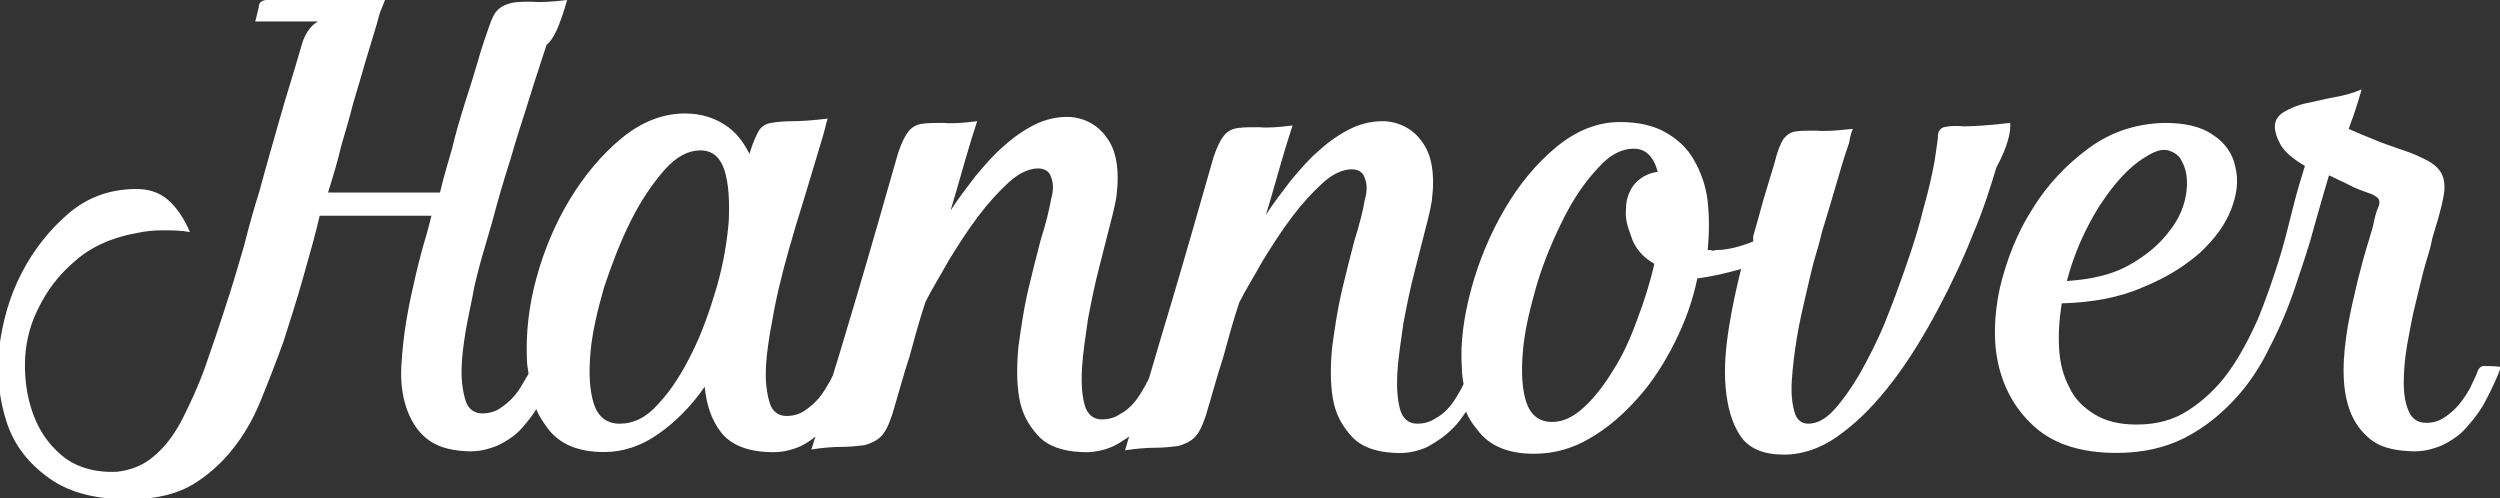 <?xml version="1.0" encoding="utf-8"?>
<!-- Generator: Adobe Illustrator 25.4.1, SVG Export Plug-In . SVG Version: 6.00 Build 0)  -->
<svg version="1.1" id="Capa_1" xmlns="http://www.w3.org/2000/svg" xmlns:xlink="http://www.w3.org/1999/xlink" x="0px" y="0px"
	 viewBox="0 0 290.9 58" style="enable-background:new 0 0 290.9 58;" xml:space="preserve">
<rect x="0" y="0" width="290.9" height="58" fill="#333333" stroke="none"/>
<style type="text/css">
	.st0{fill:#FFFFFF;}
</style>
<g>
	<g>
		<g>
			<path class="st0" d="M233.9,14.3c-2.5,0.3-4.3,0.4-5.4,0.4c-1.1-0.1-1.9,0-2.3,0.1c-0.4,0.1-0.7,0.5-0.7,1c0,0.5-0.2,1.5-0.4,3
				c-0.3,1.6-0.7,3.4-1.3,5.5c-0.5,2.1-1.2,4.3-2,6.6c-0.8,2.3-1.6,4.5-2.5,6.7c-0.9,2.2-1.9,4.1-2.9,5.9c-1,1.7-2,3.1-3,4.2
				c-1,1.1-2,1.6-3,1.6c-0.8,0-1.4-0.5-1.6-1.4c-0.3-1-0.4-2.2-0.3-3.7c0.1-1.5,0.3-3.2,0.6-5c0.3-1.8,0.7-3.5,1.1-5.2
				c0.4-1.7,0.7-3.1,1.1-4.4c0.4-1.3,0.6-2.2,0.7-2.6c0.5-1.6,1-3.3,1.5-5c0.5-1.7,1-3.5,1.6-5.2c0.1-0.2,0.1-0.5,0.2-0.9
				c0.1-0.4,0.2-0.7,0.3-0.9h-0.1c-1.8,0.2-3.2,0.3-4.2,0.2c-1,0-1.8,0-2.4,0.1c-0.6,0.1-1,0.4-1.4,0.9c-0.3,0.5-0.7,1.4-1,2.7
				c-0.4,1.4-0.9,2.9-1.3,4.3c-0.4,1.5-0.8,2.9-1.2,4.3c0,0.1,0,0.2,0,0.3c0,0.1,0,0.2,0,0.3c-1.5,0.6-3,1-4.4,1
				c-0.2,0.1-0.4,0.1-0.5,0c-0.2,0-0.3,0-0.4,0c0.2-2,0.2-3.9,0-5.7c-0.2-1.8-0.8-3.4-1.6-4.8c-0.8-1.4-1.9-2.4-3.3-3.2
				c-1.4-0.8-3.2-1.2-5.3-1.2c-2.6,0-5.1,1-7.4,2.9c-2.3,1.9-4.3,4.3-6,7.2c-1.7,2.9-3,6-3.9,9.3c-0.9,3.3-1.3,6.4-1.1,9.2
				c0,0.7,0.1,1.3,0.2,1.9c-0.1,0.2-0.2,0.4-0.3,0.6c-0.4,0.7-0.8,1.4-1.3,2c-0.5,0.6-1.1,1.1-1.7,1.4c-0.6,0.4-1.3,0.6-2.1,0.6
				c-1,0-1.7-0.6-2-1.7c-0.3-1.1-0.4-2.5-0.3-4.3c0.1-1.7,0.4-3.6,0.7-5.7c0.4-2.1,0.8-4.1,1.3-6c0.5-1.9,0.9-3.6,1.3-5.1
				c0.4-1.5,0.6-2.5,0.7-3.1c0.2-1.6,0.2-2.9,0-4.1c-0.2-1.2-0.6-2.1-1.2-2.9c-0.5-0.7-1.2-1.3-2-1.7c-0.8-0.4-1.7-0.6-2.5-0.6
				c-1.3,0-2.6,0.3-3.8,0.9c-1.2,0.6-2.4,1.4-3.6,2.5c-1.2,1-2.2,2.2-3.3,3.5c-1,1.3-2,2.6-2.9,4c0.4-1.3,0.8-2.7,1.2-4.1
				c0.4-1.4,0.8-2.8,1.2-4.1l0.7-2.2c-1.6,0.2-2.9,0.3-3.9,0.2c-1,0-1.8,0-2.5,0.1c-0.7,0.1-1.2,0.4-1.6,0.9
				c-0.4,0.5-0.8,1.3-1.2,2.5c-1.6,5.6-3.2,11.2-4.8,16.6c-0.9,3-1.8,6-2.7,9.1c-0.1,0.3-0.3,0.5-0.4,0.8c-0.4,0.7-0.8,1.4-1.3,2
				c-0.5,0.6-1.1,1.1-1.7,1.4c-0.6,0.4-1.3,0.6-2.1,0.6c-1,0-1.7-0.6-2-1.7c-0.3-1.1-0.4-2.5-0.3-4.3c0.1-1.7,0.4-3.6,0.7-5.7
				c0.4-2.1,0.8-4.1,1.3-6c0.5-1.9,0.9-3.6,1.3-5.1c0.4-1.5,0.6-2.5,0.7-3.1c0.2-1.6,0.2-2.9,0-4.1c-0.2-1.2-0.6-2.1-1.2-2.9
				c-0.5-0.7-1.2-1.3-2-1.7c-0.8-0.4-1.7-0.6-2.5-0.6c-1.3,0-2.6,0.3-3.8,0.9c-1.2,0.6-2.4,1.4-3.6,2.5c-1.2,1-2.2,2.2-3.3,3.5
				c-1,1.3-2,2.6-2.9,4c0.4-1.3,0.8-2.7,1.2-4.1c0.4-1.4,0.8-2.8,1.2-4.1l0.7-2.2c-1.6,0.2-2.9,0.3-3.9,0.2c-1,0-1.8,0-2.5,0.1
				c-0.7,0.1-1.2,0.4-1.6,0.9c-0.4,0.5-0.8,1.3-1.2,2.5c-1.6,5.6-3.2,11.2-4.8,16.6c-0.9,3-1.8,6.1-2.8,9.3
				c-0.1,0.2-0.2,0.4-0.3,0.6c-0.4,0.7-0.8,1.4-1.3,2c-0.5,0.6-1.1,1.1-1.7,1.5c-0.6,0.4-1.3,0.6-2.1,0.6c-0.9,0-1.6-0.5-1.9-1.4
				c-0.3-0.9-0.5-2.1-0.5-3.5c0-1.4,0.2-3,0.5-4.8c0.3-1.7,0.6-3.4,1-5.1c0.4-1.7,0.8-3.2,1.2-4.6c0.4-1.4,0.7-2.4,0.9-3.1
				c0.5-1.6,1-3.2,1.5-4.9c0.5-1.7,1-3.3,1.5-5c0.1-0.3,0.2-0.7,0.3-1.1c0.1-0.4,0.2-0.8,0.3-1.1c-1.7,0.2-3,0.3-4.1,0.3
				c-1,0-1.9,0.1-2.5,0.2c-0.6,0.1-1.1,0.4-1.4,0.9c-0.3,0.5-0.7,1.4-1.1,2.7c-0.7-1.4-1.6-2.6-2.9-3.4c-1.2-0.8-2.8-1.3-4.6-1.3
				c-2.6,0-5.1,1-7.4,2.9c-2.3,1.9-4.3,4.3-6,7.1c-1.7,2.8-3,5.9-3.9,9.2c-0.9,3.3-1.2,6.4-1.1,9.2c0,0.7,0.1,1.3,0.2,1.9
				c-0.1,0.2-0.2,0.3-0.3,0.5c-0.4,0.7-0.8,1.4-1.3,2c-0.5,0.6-1.1,1.1-1.7,1.5c-0.6,0.4-1.3,0.6-2.1,0.6c-0.9,0-1.6-0.5-1.9-1.4
				c-0.3-0.9-0.5-2.1-0.5-3.5c0-1.4,0.2-3,0.5-4.8c0.3-1.7,0.7-3.4,1-5.1c0.4-1.7,0.8-3.2,1.2-4.5c0.4-1.4,0.7-2.4,0.9-3.1
				c0.6-2.3,1.3-4.7,2.1-7.2c0.7-2.5,1.5-4.8,2.2-7.1c0.7-2.3,1.4-4.3,2-6.2C64.5,4.5,65,3,65.4,1.9c0.1-0.3,0.2-0.6,0.3-0.9
				C65.8,0.6,65.9,0.3,66,0c-1.7,0.2-3.1,0.3-4.1,0.2c-1.1,0-1.9,0-2.6,0.2c-0.7,0.2-1.2,0.5-1.6,1C57.3,1.9,57,2.8,56.6,4
				c-0.4,1.1-0.8,2.4-1.2,3.8c-0.4,1.4-0.9,2.9-1.4,4.5c-0.5,1.6-1,3.3-1.4,5c-0.5,1.7-1,3.4-1.4,5.1h-13v-0.1
				c0.6-1.9,1.1-3.6,1.5-5.3c0.5-1.7,1-3.4,1.4-5c0.5-1.7,1-3.3,1.5-5.1c0.5-1.7,1.1-3.5,1.6-5.4L44.8,0H32.2c-0.6,0-1,0-1.2,0
				c-0.2,0-0.5,0.1-0.6,0.2c-0.2,0.1-0.3,0.4-0.3,0.7c-0.1,0.3-0.2,0.9-0.4,1.6H37C36.1,3,35.4,4,35,5.6c-0.9,3.1-1.8,5.9-2.5,8.4
				c-0.7,2.5-1.5,5.2-2.3,8.2c-0.6,1.9-1.2,4-1.8,6.4c-0.7,2.4-1.4,4.8-2.2,7.2c-0.8,2.5-1.6,4.8-2.4,7.1c-0.8,2.2-1.7,4.1-2.5,5.7
				c-0.9,1.8-2,3.3-3.3,4.4c-1.2,1.1-2.7,1.7-4.4,1.9c-2.3,0.1-4.3-0.4-5.9-1.5c-1.6-1.2-2.8-2.7-3.6-4.6c-0.8-1.9-1.2-4-1.2-6.3
				c0-2.3,0.5-4.5,1.5-6.5c1-2.1,2.4-4,4.3-5.6c1.9-1.7,4.4-2.8,7.3-3.3c0.9-0.2,1.9-0.3,2.9-0.3c1,0,2.1,0,3.2,0.2
				c-0.7-1.6-1.5-2.8-2.5-3.7c-1-0.9-2.4-1.4-4.2-1.3c-2.8,0.1-5.3,1-7.5,2.9c-2.2,1.9-4,4.2-5.4,6.9c-1.4,2.7-2.2,5.6-2.6,8.7
				c-0.3,3.1,0,6,0.9,8.7c0.9,2.7,2.6,4.8,5,6.5c2.4,1.7,5.7,2.5,9.9,2.4c2.6-0.1,4.8-0.6,6.7-1.7c1.8-1.1,3.4-2.5,4.8-4.3
				c1.1-1.4,2.2-3.2,3.1-5.4c0.9-2.2,1.8-4.5,2.7-7c0.8-2.5,1.6-5,2.3-7.5c0.7-2.5,1.4-4.9,1.9-7.1h12.5h0.5
				c-0.1,0.4-0.2,0.8-0.3,1.2c-0.1,0.4-0.2,0.7-0.3,1.1c-0.4,1.3-0.8,2.8-1.2,4.5c-0.4,1.7-0.8,3.5-1.1,5.3
				c-0.3,1.8-0.5,3.6-0.6,5.4c-0.1,1.8,0.1,3.4,0.6,4.9c0.5,1.4,1.2,2.6,2.3,3.5c1.1,0.9,2.6,1.4,4.6,1.5c1.4,0.1,2.6-0.2,3.8-0.7
				c1.2-0.6,2.2-1.3,3-2.3c0.5-0.6,1-1.2,1.4-1.9c0.3,0.8,0.8,1.5,1.3,2.2c1.4,1.9,3.6,2.8,6.6,2.8c2.2,0,4.3-0.7,6.3-2.1
				c2-1.4,3.8-3.2,5.4-5.5c0.2,2.1,0.8,3.9,1.9,5.3c1.1,1.4,2.9,2.2,5.5,2.3c1.4,0.1,2.7-0.2,3.8-0.7c0.6-0.3,1.2-0.7,1.7-1.1
				c-0.2,0.5-0.3,1-0.5,1.5c1.3-0.2,2.5-0.3,3.5-0.3c1,0,1.9-0.1,2.7-0.2c0.7-0.2,1.4-0.5,1.9-1c0.5-0.5,0.9-1.3,1.3-2.5
				c0.7-2.3,1.3-4.6,2-6.7c0.6-2.2,1.2-4.4,1.9-6.5c0.7-1.4,1.7-3,2.7-4.8c1.1-1.8,2.2-3.5,3.4-5.1c1.2-1.6,2.4-2.9,3.6-4
				c1.2-1.1,2.4-1.6,3.4-1.6c0.7,0,1.3,0.3,1.5,1c0.3,0.7,0.3,1.6,0,2.6c-0.2,1.2-0.6,2.8-1.2,4.7c-0.5,1.9-1,3.9-1.5,6
				c-0.5,2.2-0.8,4.3-1.1,6.5c-0.2,2.2-0.2,4.2,0.1,5.9c0.3,1.8,1.1,3.2,2.2,4.4c1.1,1.2,2.8,1.8,5,1.9c1.4,0.1,2.7-0.2,3.8-0.7
				c0.6-0.3,1.2-0.7,1.8-1.1c-0.2,0.5-0.3,1.1-0.5,1.6c1.3-0.2,2.5-0.3,3.5-0.3c1,0,1.9-0.1,2.7-0.2c0.7-0.2,1.4-0.5,1.9-1
				c0.5-0.5,0.9-1.3,1.3-2.5c0.7-2.3,1.3-4.6,2-6.7c0.6-2.2,1.2-4.4,1.9-6.5c0.7-1.4,1.7-3,2.7-4.8c1.1-1.8,2.2-3.5,3.4-5.1
				c1.2-1.6,2.4-2.9,3.6-4c1.2-1.1,2.4-1.6,3.4-1.6c0.7,0,1.3,0.3,1.5,1c0.3,0.7,0.3,1.6,0,2.6c-0.2,1.2-0.6,2.8-1.2,4.7
				c-0.5,1.9-1,3.9-1.5,6c-0.5,2.2-0.8,4.3-1.1,6.5c-0.2,2.2-0.2,4.2,0.1,5.9c0.3,1.8,1.1,3.2,2.2,4.4c1.1,1.2,2.8,1.8,5,1.9
				c1.4,0.1,2.7-0.2,3.8-0.7c1.1-0.6,2.1-1.3,3-2.2c0.6-0.6,1-1.2,1.5-1.9c0.3,0.8,0.8,1.5,1.3,2.1c1.4,1.9,3.6,2.8,6.6,2.8
				c2.3,0,4.5-0.6,6.5-1.8c2.1-1.2,3.9-2.8,5.6-4.7c1.7-1.9,3.1-4.1,4.3-6.5c1.2-2.4,2.1-4.9,2.6-7.4c1.6-0.2,3.3-0.6,5.1-1.1
				c-0.5,2-1,4.2-1.4,6.7c-0.4,2.5-0.6,4.8-0.4,7.1c0.2,2.2,0.7,4.1,1.7,5.6c1,1.5,2.7,2.2,5.1,2.2c2.2,0,4.5-0.8,6.6-2.4
				c2.2-1.6,4.2-3.7,6.1-6.2c1.9-2.5,3.6-5.3,5.2-8.3c1.6-3,3-6,4.1-8.8c1.2-2.8,2-5.4,2.7-7.7C233.7,16.9,234,15.2,233.9,14.3z
				 M84.8,25.7c-0.2,2.4-0.6,4.9-1.4,7.7c-0.8,2.7-1.7,5.3-2.9,7.7c-1.2,2.4-2.4,4.3-3.9,5.9c-1.4,1.6-2.9,2.3-4.5,2.3
				c-1.5,0-2.5-0.8-3-2.3c-0.5-1.6-0.6-3.5-0.4-5.9c0.2-2.4,0.8-4.9,1.6-7.7c0.9-2.7,1.9-5.3,3.1-7.7c1.2-2.4,2.5-4.3,3.9-5.9
				c1.4-1.6,2.8-2.3,4.2-2.3c1.4,0,2.3,0.8,2.8,2.3C84.8,21.4,84.9,23.4,84.8,25.7z M189.8,27.5c0.4,1.3,1.3,2.4,2.7,3.2
				c-0.5,2.2-1.2,4.4-2,6.5c-0.8,2.2-1.7,4.2-2.8,5.9c-1.1,1.8-2.2,3.2-3.4,4.3c-1.2,1.1-2.4,1.7-3.7,1.7c-1.5,0-2.5-0.8-3-2.3
				c-0.5-1.5-0.6-3.5-0.4-5.9c0.2-2.4,0.8-4.9,1.6-7.7c0.8-2.7,1.9-5.3,3.1-7.7c1.2-2.4,2.5-4.3,4-5.9c1.4-1.6,2.8-2.3,4.2-2.3
				c1.4,0,2.3,0.9,2.8,2.7c-0.9,0.1-1.8,0.5-2.5,1.2c-0.7,0.7-1.2,1.8-1.2,3.1C189.1,25.3,189.3,26.2,189.8,27.5z"/>
		</g>
	</g>
	<g>
		<g>
			<path class="st0" d="M289.4,42.6c-0.6-0.1-0.9,0.1-1.1,0.6c-0.2,0.6-0.6,1.3-0.9,2c-0.4,0.7-0.8,1.3-1.3,1.9
				c-0.5,0.6-1.1,1.1-1.7,1.5c-0.6,0.4-1.3,0.6-2.1,0.6c-0.9,0-1.6-0.4-2-1.3c-0.4-0.9-0.6-2-0.6-3.3c0-1.3,0.1-2.8,0.4-4.5
				c0.3-1.7,0.6-3.3,1-4.9c0.4-1.6,0.7-3,1.1-4.4c0.4-1.3,0.7-2.3,0.8-3c0.1-0.3,0.2-0.7,0.3-1c0.1-0.4,0.2-0.7,0.3-1
				c0.4-1.4,0.7-2.6,0.8-3.4c0.1-0.9,0-1.6-0.3-2.2c-0.3-0.6-0.9-1.1-1.6-1.5c-0.8-0.4-1.8-0.9-3.1-1.3c-1.1-0.4-2.1-0.7-3-1.1
				c-1-0.4-2-0.8-3.1-1.3c0.2-0.7,0.5-1.3,0.7-2c0.2-0.6,0.5-1.5,0.8-2.6c-0.9,0.4-2,0.7-3.1,0.9c-1.2,0.2-2.2,0.5-3.3,0.7
				c-1,0.2-1.9,0.6-2.6,1c-0.7,0.4-1.1,1-1.1,1.7c0,0.6,0.2,1.3,0.7,2.2c0.5,0.8,1.4,1.6,2.8,2.4c-0.4,1.3-0.9,2.9-1.4,4.9
				c-0.5,2-1,4.1-1.7,6.3c-0.7,2.2-1.5,4.5-2.4,6.7c-1,2.2-2.1,4.3-3.4,6.1c-1.3,1.8-2.9,3.3-4.6,4.4c-1.8,1.2-3.8,1.7-6.1,1.7
				c-2,0-3.6-0.4-4.9-1.2c-1.3-0.8-2.3-1.8-2.9-3.1c-0.7-1.3-1.1-2.8-1.2-4.5c-0.1-1.7,0-3.4,0.3-5.3c3.6-0.1,6.8-0.7,9.5-1.9
				c2.7-1.1,4.9-2.5,6.6-4c1.7-1.6,2.9-3.2,3.6-5c0.7-1.8,0.9-3.4,0.5-5c-0.3-1.5-1.2-2.8-2.6-3.7c-1.4-1-3.3-1.4-5.7-1.4
				c-3.2,0.1-6.1,1-8.7,2.9c-2.6,1.9-4.9,4.3-6.6,7.1c-1.8,2.8-3,5.9-3.8,9.2c-0.7,3.3-0.8,6.4-0.1,9.2c0.7,2.8,2.1,5.2,4.3,7.1
				c2.2,1.9,5.3,2.9,9.4,2.9c3,0,5.6-0.6,7.8-1.7c2.2-1.1,4.1-2.6,5.8-4.4c1.7-1.8,3.1-3.9,4.2-6.2c1.2-2.3,2.2-4.7,3-7.1
				c0.8-2.4,1.6-4.7,2.2-7c0.6-2.2,1.2-4.2,1.7-5.9c0.7,0.3,1.2,0.6,1.7,0.8c0.4,0.2,0.8,0.4,1.2,0.6c0.9,0.4,1.6,0.6,2.1,0.8
				c0.4,0.2,0.7,0.4,0.8,0.6c0.1,0.2,0.1,0.6-0.1,1c-0.2,0.4-0.4,1.2-0.6,2.2c-0.1,0.3-0.2,0.7-0.3,1c-0.1,0.4-0.2,0.7-0.3,1
				c-0.4,1.3-0.8,2.8-1.2,4.4c-0.4,1.7-0.8,3.4-1.1,5.1c-0.3,1.8-0.5,3.5-0.5,5.2c0,1.7,0.2,3.2,0.7,4.6c0.5,1.4,1.3,2.5,2.4,3.4
				c1.1,0.9,2.6,1.3,4.6,1.4c1.4,0.1,2.6-0.2,3.8-0.7c1.2-0.6,2.2-1.3,3-2.3c0.9-1,1.6-2,2.2-3.2c0.6-1.2,1.2-2.4,1.6-3.6
				C290.4,42.6,289.9,42.6,289.4,42.6z M244.2,24.1c1.7-2.6,3.4-4.6,5.4-5.8c1.1-0.7,1.9-1,2.7-0.8c0.7,0.2,1.3,0.6,1.6,1.3
				c0.5,0.9,0.7,2.1,0.5,3.6c-0.2,1.5-0.8,3-1.9,4.4c-1.1,1.5-2.6,2.8-4.5,3.9c-2,1.2-4.5,1.8-7.5,2
				C241.3,29.6,242.6,26.7,244.2,24.1z"/>
		</g>
	</g>
</g>
</svg>
